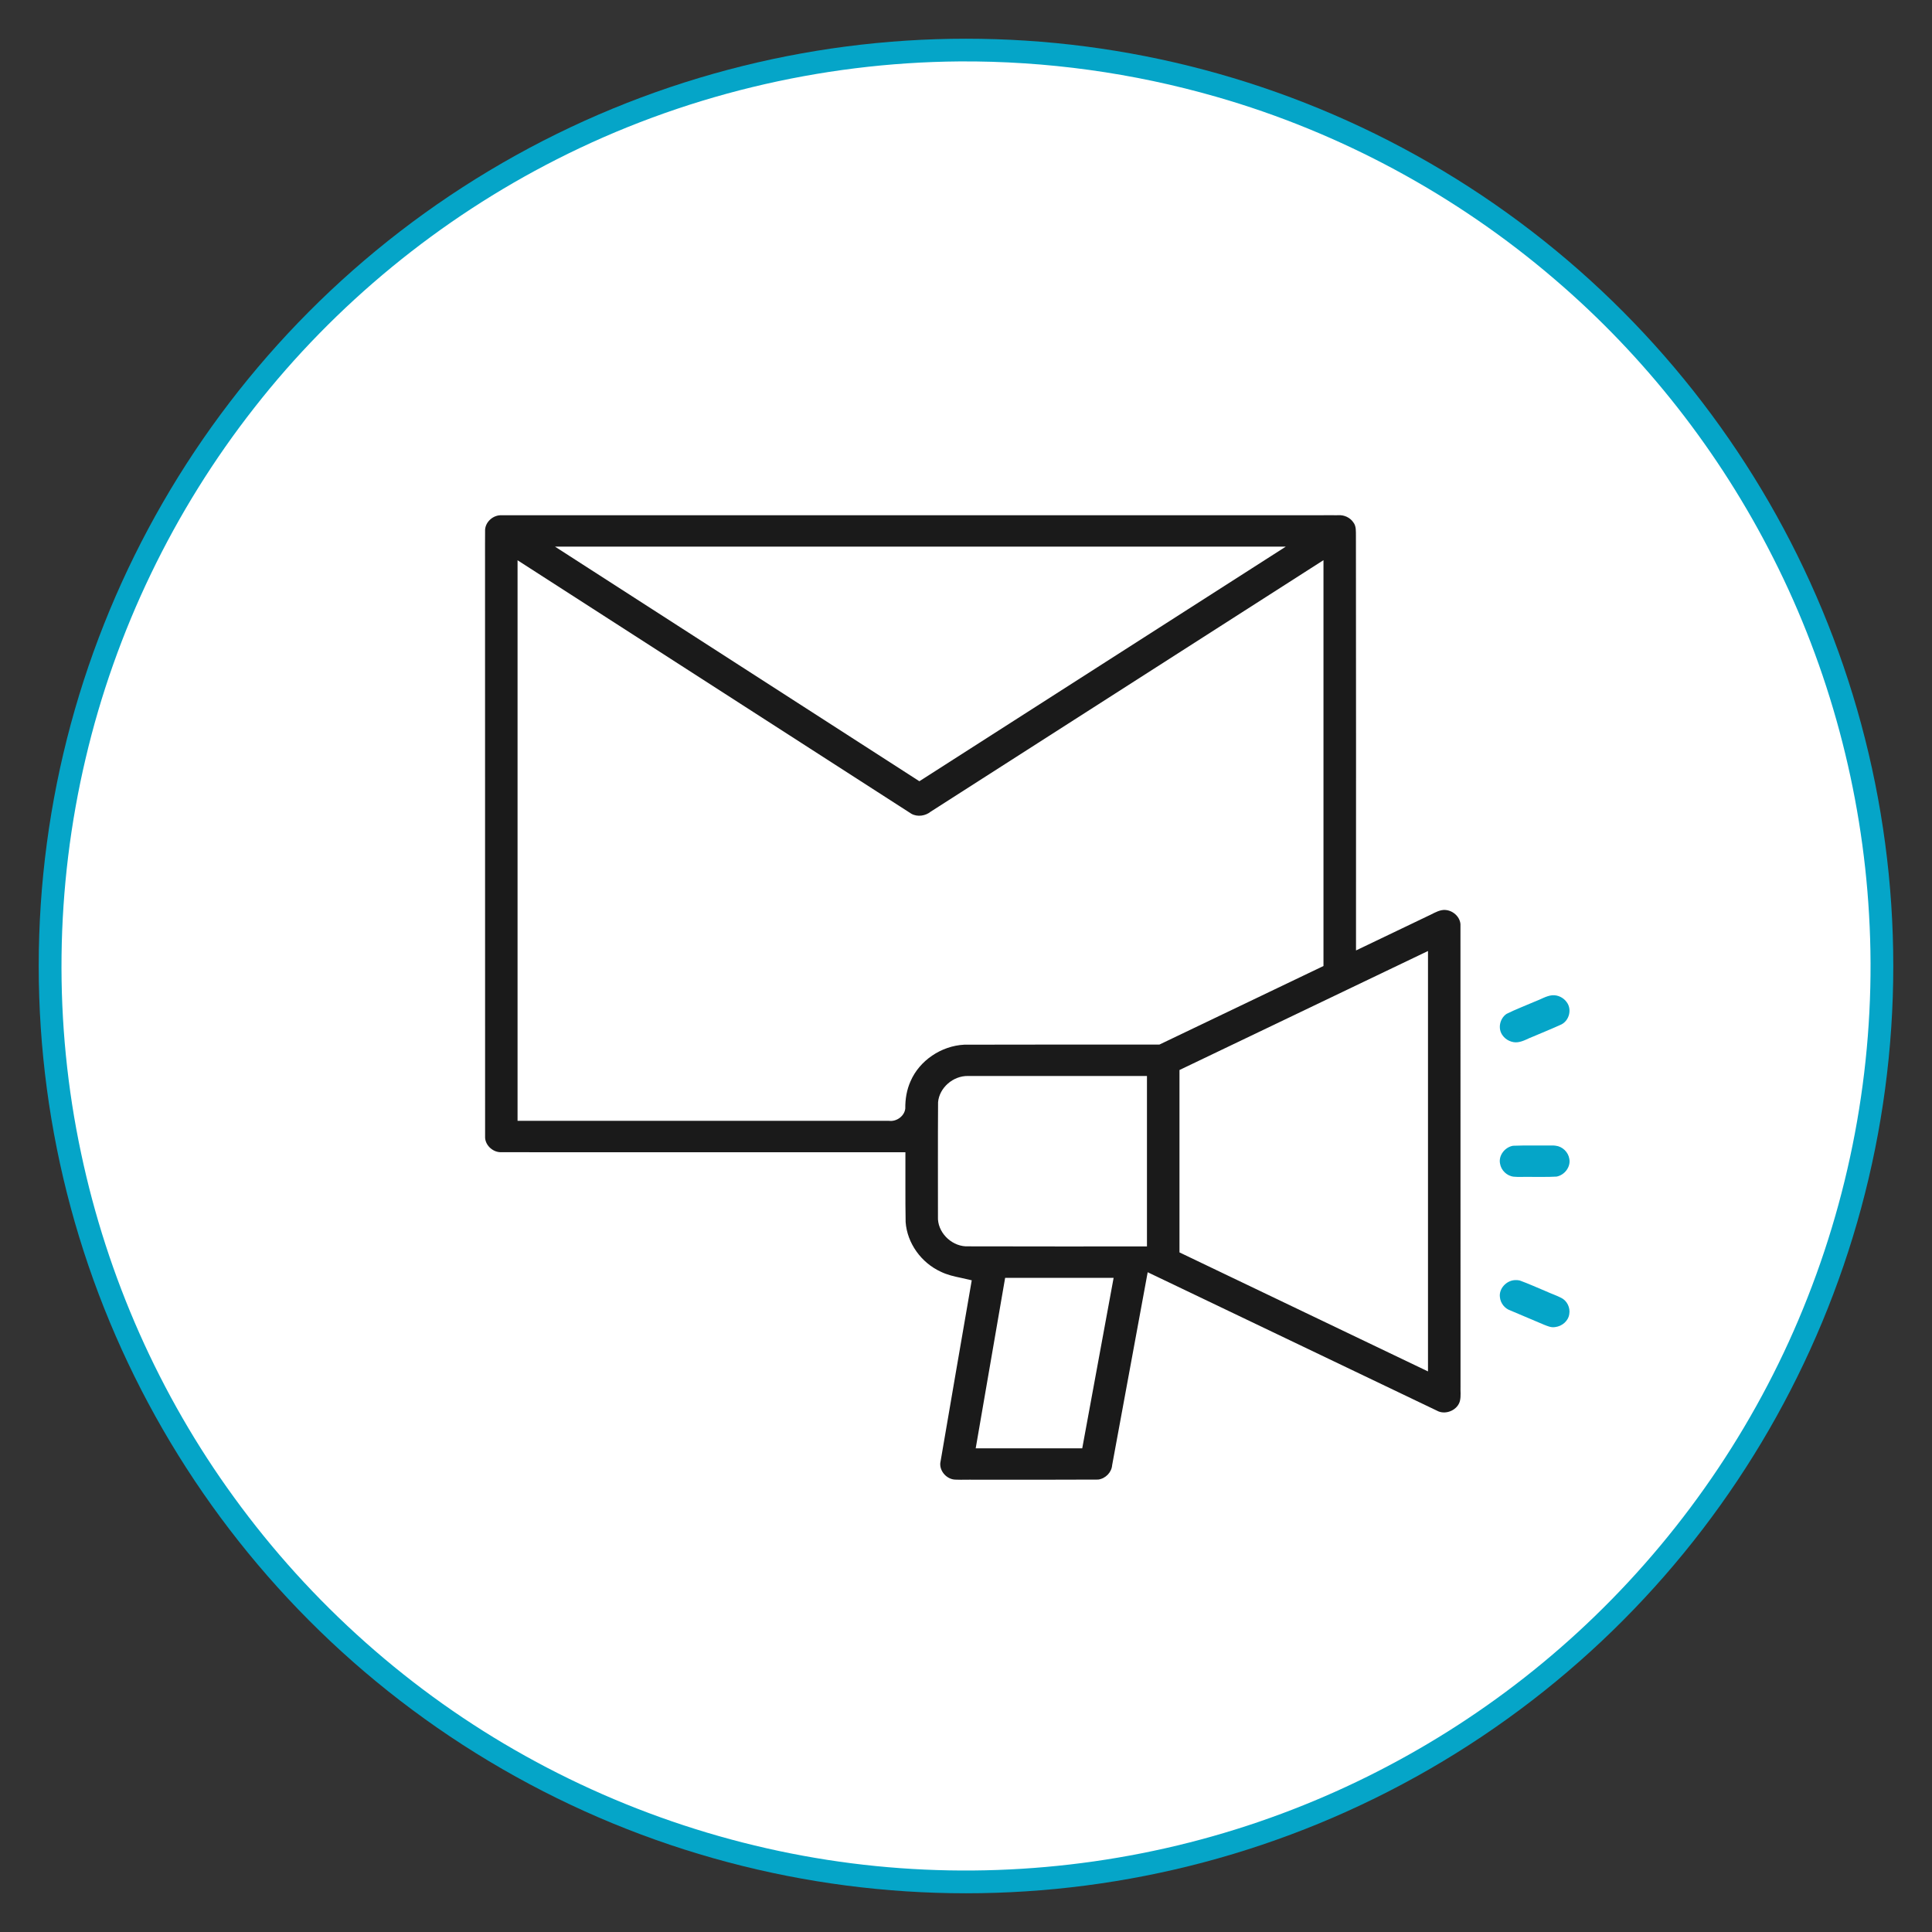 <?xml version="1.0" encoding="UTF-8" standalone="no"?>
<svg
   xmlns:dc="http://purl.org/dc/elements/1.1/"
   xmlns:cc="http://creativecommons.org/ns#"
   xmlns:rdf="http://www.w3.org/1999/02/22-rdf-syntax-ns#"
   xmlns:svg="http://www.w3.org/2000/svg"
   xmlns="http://www.w3.org/2000/svg"
   xmlns:sodipodi="http://sodipodi.sourceforge.net/DTD/sodipodi-0.dtd"
   xmlns:inkscape="http://www.inkscape.org/namespaces/inkscape"
   id="nl_icon"
   enable-background="new 0 0 512.004 512.004"
   height="512"
   viewBox="0 0 512.004 512.004"
   width="512"
   version="1.1"
   sodipodi:docname="Icon-Newsletter-neu.svg"
   inkscape:version="1.0.2 (e86c870879, 2021-01-15, custom)">
  <rect x="0" y="0" width="512.004" height="512.004" fill="#333333" stroke="none"/>
  <defs
     id="defs748" />
  <sodipodi:namedview
     pagecolor="#ffffff"
     bordercolor="#666666"
     borderopacity="1"
     objecttolerance="10"
     gridtolerance="10"
     guidetolerance="10"
     inkscape:pageopacity="0"
     inkscape:pageshadow="2"
     inkscape:window-width="1920"
     inkscape:window-height="1001"
     id="namedview746"
     showgrid="false"
     showguides="true"
     inkscape:guide-bbox="true"
     inkscape:zoom="1.1696435"
     inkscape:cx="256"
     inkscape:cy="231.3253"
     inkscape:window-x="-9"
     inkscape:window-y="-9"
     inkscape:window-maximized="1"
     inkscape:current-layer="nl_icon">
    <sodipodi:guide
       position="235.597,256.002"
       orientation="0,1"
       id="guide1783"
       inkscape:label=""
       inkscape:locked="false"
       inkscape:color="rgb(0,0,255)" />
    <sodipodi:guide
       position="256.002,362.385"
       orientation="-1,0"
       id="guide1785"
       inkscape:label=""
       inkscape:locked="false"
       inkscape:color="rgb(0,0,255)" />
  </sodipodi:namedview>
  <circle
     style="fill:#05a5c8;fill-opacity:1;stroke-width:1"
     id="path1825"
     cx="256.002"
     cy="256.002"
     r="245.742" />
  <path
     id="circle1831"
     style="fill:#ffffff;fill-opacity:1;stroke-width:1"
     d="m 254.246,16.277 c -36.945,0.29 -73.807,9.209 -106.742,25.969 -31.06,15.761 -58.638,38.36 -80.101,65.799 -21.389,27.246 -36.786,59.177 -44.701,92.904 -8.094,34.256 -8.547,70.304 -1.197,104.734 6.925,32.741 20.77,64.014 40.471,91.074 20.386,28.114 46.935,51.751 77.299,68.621 30.446,16.966 64.616,27.226 99.387,29.713 34.185,2.476 68.89,-2.467 101.005,-14.453 30.847,-11.484 59.298,-29.379 82.941,-52.287 24.554,-23.733 43.982,-52.757 56.444,-84.557 12.655,-32.136 18.292,-67.027 16.265,-101.513 C 493.44,209.528 484.778,177.172 469.945,147.904 455.752,119.788 435.97,94.498 412.025,74.031 386.059,51.758 355.288,35.099 322.398,25.668 300.285,19.303 277.257,16.13 254.246,16.277 Z" />
  <path
     id="path737"
     d="m 353.557,136.541 c -73.679,0.005 -147.359,0.002 -221.038,0.013 -2.182,0.123 -4.079,2.086 -3.965,4.213 -0.038,2.2 0.007,4.4 -0.013,6.6 0.001,51.391 -0.001,102.781 0.017,154.172 0.13,2.126 2.22,3.963 4.438,3.805 7.214,0.028 14.429,0.006 21.644,0.013 28.435,0 56.869,0 85.304,0 0.034,6.172 -0.056,12.345 0.06,18.515 0.4,5.576 4.115,10.775 9.34,13.163 1.683,0.819 3.524,1.239 5.355,1.618 0.942,0.215 1.884,0.429 2.825,0.644 -2.784,16.147 -5.592,32.291 -8.339,48.444 -0.182,2.209 1.784,4.386 4.11,4.381 1.67,0.074 3.342,-0.02 5.014,0.022 10.905,-0.007 21.812,0.03 32.716,-0.038 1.943,-0.245 3.564,-1.912 3.704,-3.8 3.147,-17.048 6.287,-34.097 9.423,-51.147 25.694,12.304 51.382,24.608 77.086,36.891 2.24,0.873 5.09,-0.498 5.659,-2.781 0.32,-1.309 0.097,-2.664 0.159,-3.994 -10e-4,-40.785 0.005,-81.57 -0.017,-122.355 -0.17,-2.292 -2.617,-4.149 -4.967,-3.71 -1.411,0.272 -2.603,1.106 -3.902,1.658 -6.271,3.004 -12.542,6.006 -18.812,9.011 -10e-4,-36.606 0.035,-73.211 -0.022,-109.817 -0.028,-1.239 0.129,-2.616 -0.71,-3.662 -0.847,-1.231 -2.381,-1.961 -3.908,-1.86 -0.386,-0.008 -0.772,0.001 -1.158,0.003 z m -202.411,8.322 c 63.202,0 126.404,0 189.606,0 -32.369,20.724 -64.738,41.45 -97.107,62.175 -32.188,-20.726 -64.376,-41.45 -96.565,-62.175 1.355,0 2.71,0 4.066,0 z m 199.592,5.803 c 0,35.112 0,70.225 0,105.337 -14.493,6.941 -28.987,13.881 -43.48,20.822 -17.235,0.006 -34.47,-0.021 -51.704,0.03 -6.127,0.304 -11.887,4.215 -14.246,9.687 -1.022,2.27 -1.427,4.762 -1.395,7.226 -0.207,1.983 -2.286,3.538 -4.324,3.267 -32.81,0 -65.621,0 -98.431,0 0,-49.519 0,-99.038 0,-148.557 34.79,22.4 69.582,44.796 104.38,67.185 1.607,0.903 3.729,0.568 5.119,-0.567 34.694,-22.215 69.388,-44.429 104.081,-66.645 0,0.738 0,1.477 0,2.215 z m 27.698,103.277 c 0,36.5 0,72.999 0,109.499 -21.952,-10.514 -43.906,-21.027 -65.859,-31.54 0,-16.111 0,-32.223 0,-48.334 21.953,-10.514 43.907,-21.027 65.859,-31.541 0,0.639 0,1.278 0,1.917 z m -121.875,31.204 c 15.8,0 31.599,0 47.399,0 0,15.059 0,30.117 0,45.176 -16.021,-0.007 -32.044,0.022 -48.065,-0.028 -4.054,-0.235 -7.516,-3.923 -7.324,-7.848 0.005,-10.112 -0.039,-20.225 0.03,-30.335 0.318,-3.827 3.978,-7.048 7.959,-6.965 z m 10.854,53.498 c 9.236,0 18.472,0 27.709,0 -2.772,15.059 -5.544,30.117 -8.315,45.176 -9.412,0 -18.823,0 -28.235,0 2.601,-15.059 5.199,-30.117 7.8,-45.176 0.347,0 0.695,0 1.042,0 z"
     style="fill:#1a1a1a;stroke-width:0.605" />
  <path
     id="path739"
     d="m 411.389,263.75 c -1.678,0.173 -3.104,1.136 -4.659,1.687 -2.489,1.086 -5.045,2.041 -7.473,3.251 -1.815,1.238 -2.377,3.924 -1.058,5.689 0.855,1.262 2.574,2.039 4.052,1.819 1.5,-0.197 2.781,-1.052 4.179,-1.551 2.466,-1.05 4.911,-2.039 7.336,-3.145 2.123,-1.058 2.852,-4.031 1.442,-5.898 -0.826,-1.199 -2.325,-1.949 -3.82,-1.852 z"
     style="fill:#05a5c8;fill-opacity:1;stroke-width:0.605" />
  <path
     id="path741"
     d="m 401.388,339.251 c -2.267,0.166 -4.191,2.308 -3.892,4.515 0.144,1.56 1.243,3.015 2.791,3.531 2.96,1.268 5.929,2.518 8.897,3.769 0.937,0.363 1.911,0.816 2.95,0.625 1.841,-0.209 3.5,-1.634 3.742,-3.44 0.298,-1.683 -0.551,-3.524 -2.149,-4.311 -1.28,-0.658 -2.662,-1.105 -3.968,-1.711 -2.33,-0.973 -4.577,-1.992 -6.956,-2.866 -0.46,-0.113 -0.94,-0.139 -1.413,-0.112 z"
     style="fill:#05a5c8;fill-opacity:1;stroke-width:0.605" />
  <path
     id="path743"
     d="m 411.137,303.573 c -3.385,0.028 -6.775,-0.066 -10.157,0.066 -2.197,0.376 -3.889,2.597 -3.45,4.742 0.276,1.753 1.797,3.263 3.64,3.462 1.404,0.138 2.818,0.001 4.227,0.05 2.372,-0.013 4.75,0.058 7.118,-0.078 2.162,-0.418 3.803,-2.62 3.369,-4.739 -0.285,-1.748 -1.802,-3.249 -3.642,-3.452 -0.365,-0.055 -0.736,-0.066 -1.105,-0.051 z"
     style="fill:#05a5c8;fill-opacity:1;stroke-width:0.605" />
</svg>
